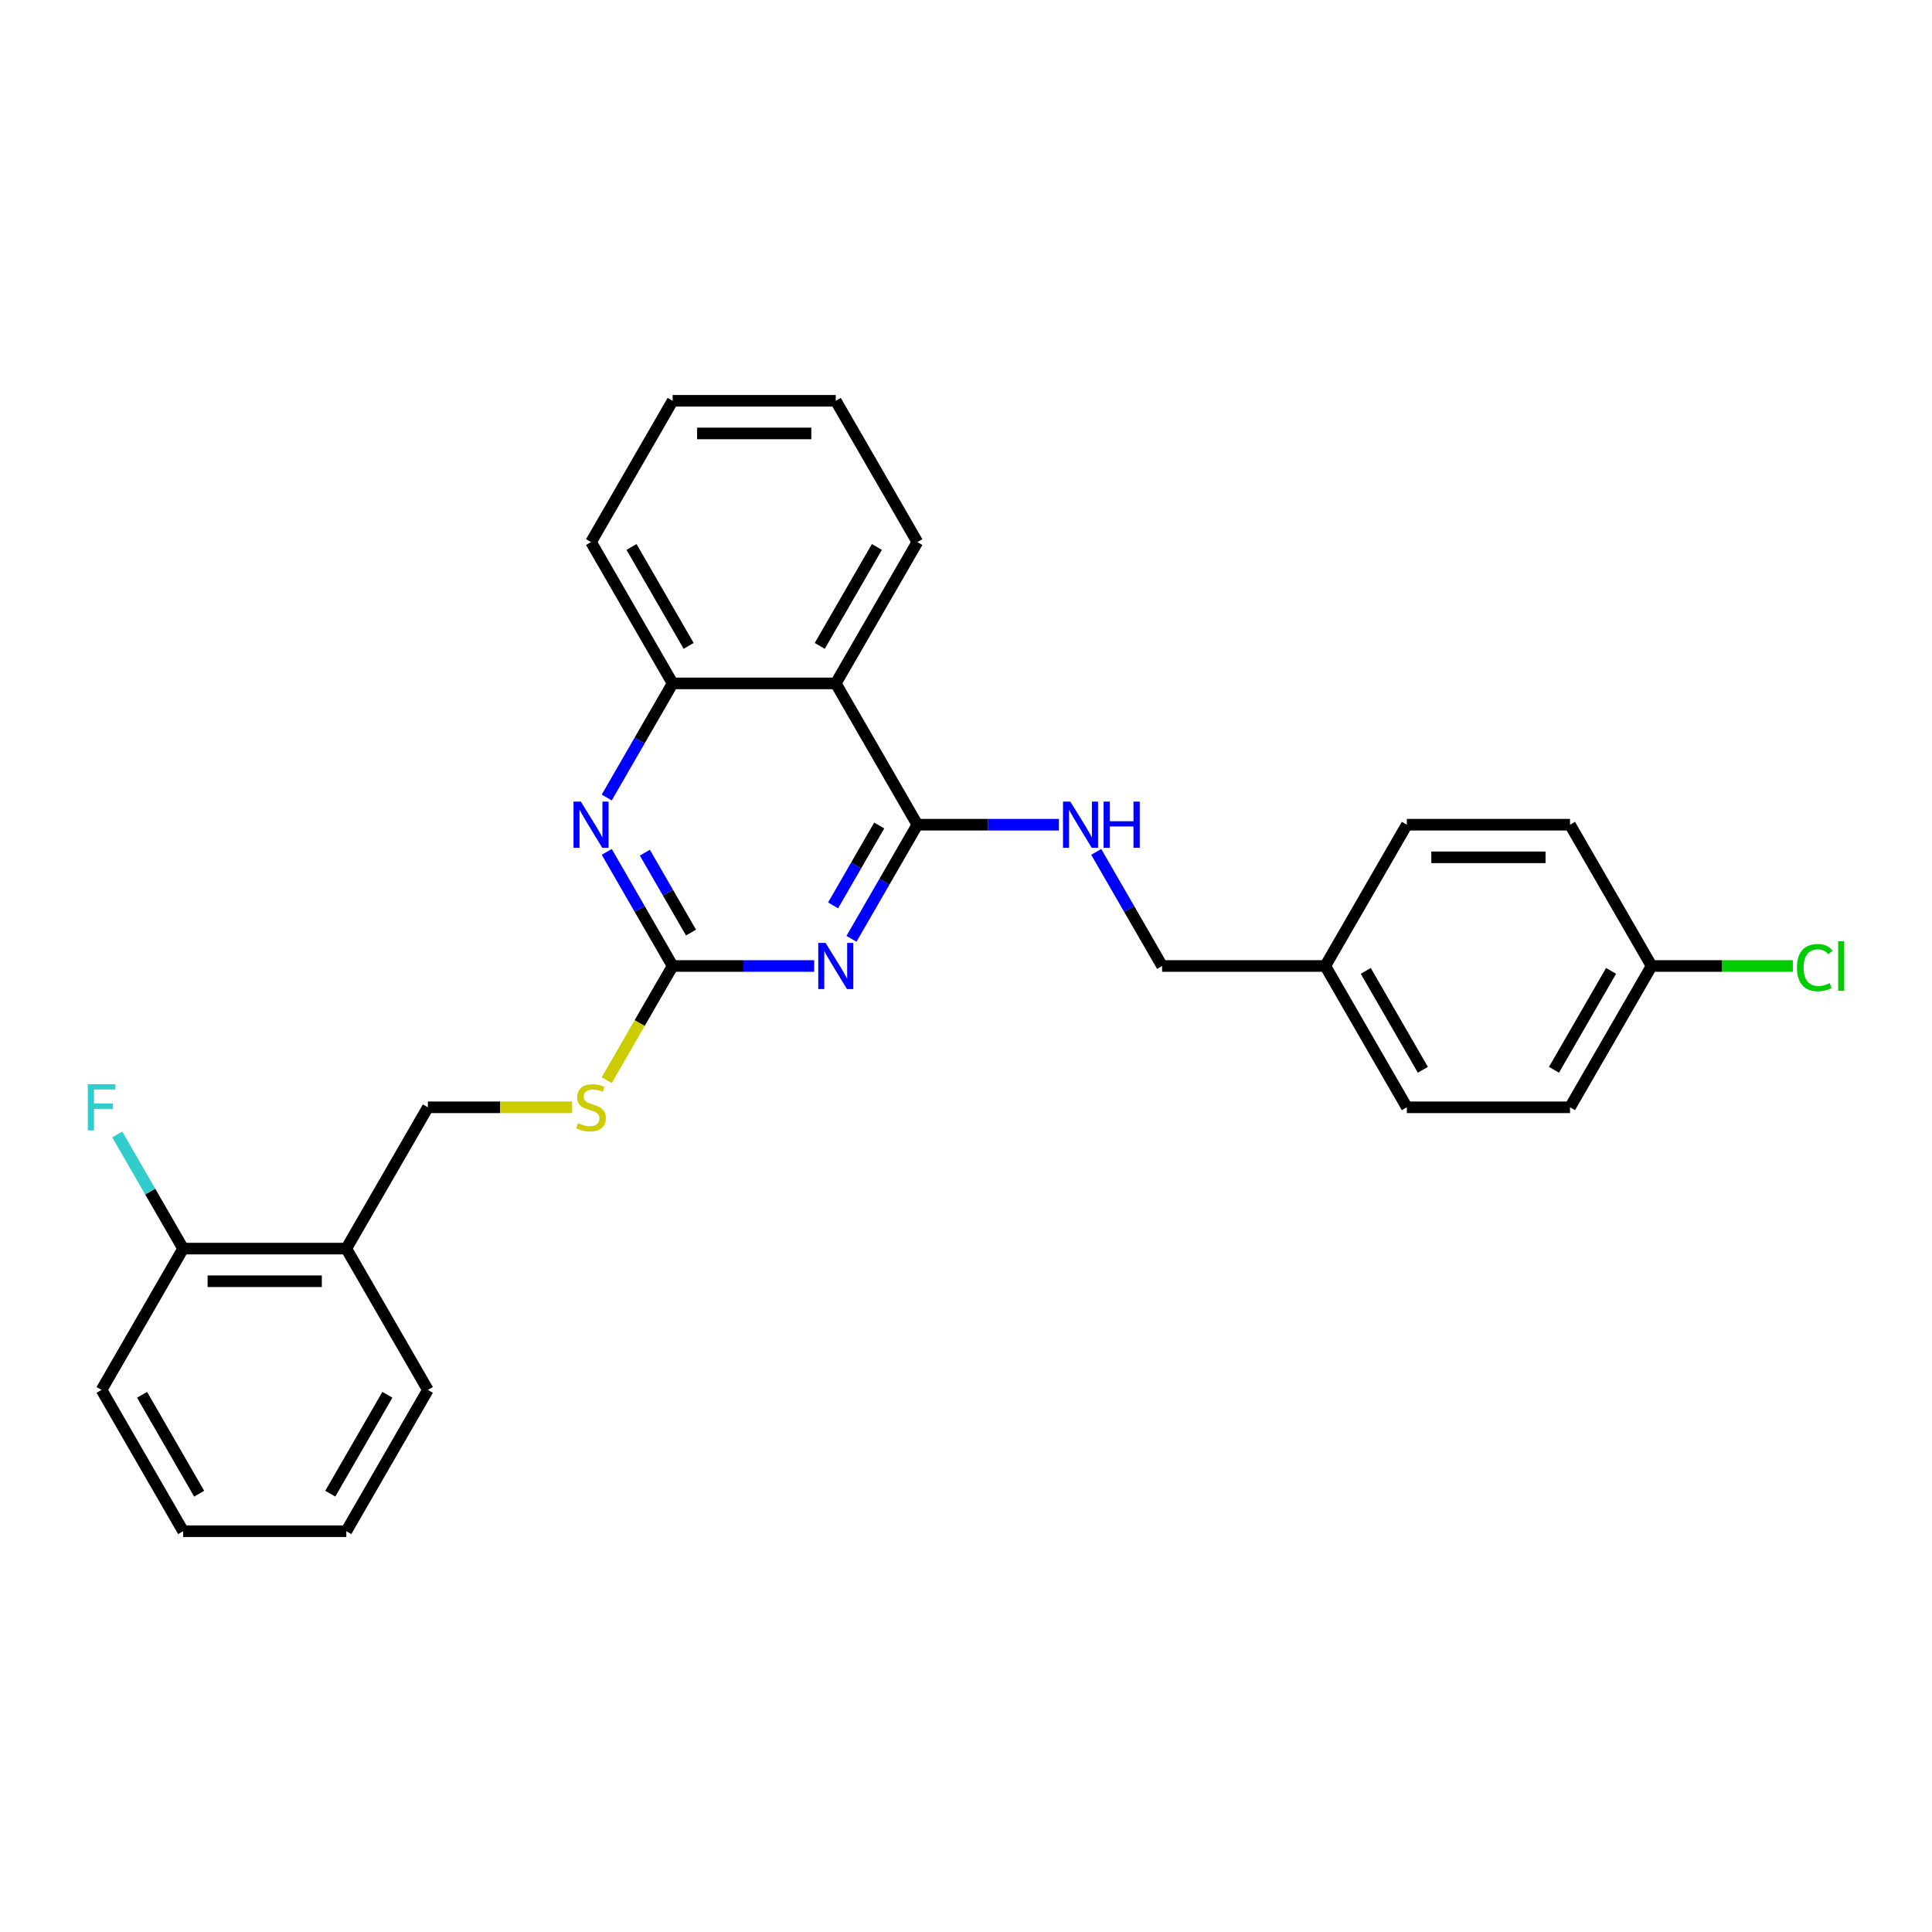 <?xml version='1.0' encoding='iso-8859-1'?>
<svg version='1.1' baseProfile='full'
              xmlns='http://www.w3.org/2000/svg'
                      xmlns:rdkit='http://www.rdkit.org/xml'
                      xmlns:xlink='http://www.w3.org/1999/xlink'
                  xml:space='preserve'
width='1000px' height='1000px' viewBox='0 0 1000 1000'>
<!-- END OF HEADER -->
<rect style='opacity:1.0;fill:#FFFFFF;stroke:none' width='1000' height='1000' x='0' y='0'> </rect>
<path class='bond-0' d='M 440.722,485.93 L 457.773,456.396' style='fill:none;fill-rule:evenodd;stroke:#0000FF;stroke-width:6px;stroke-linecap:butt;stroke-linejoin:miter;stroke-opacity:1' />
<path class='bond-0' d='M 457.773,456.396 L 474.825,426.863' style='fill:none;fill-rule:evenodd;stroke:#000000;stroke-width:6px;stroke-linecap:butt;stroke-linejoin:miter;stroke-opacity:1' />
<path class='bond-0' d='M 431.21,468.625 L 443.146,447.951' style='fill:none;fill-rule:evenodd;stroke:#0000FF;stroke-width:6px;stroke-linecap:butt;stroke-linejoin:miter;stroke-opacity:1' />
<path class='bond-0' d='M 443.146,447.951 L 455.082,427.277' style='fill:none;fill-rule:evenodd;stroke:#000000;stroke-width:6px;stroke-linecap:butt;stroke-linejoin:miter;stroke-opacity:1' />
<path class='bond-1' d='M 421.418,500 L 384.782,500' style='fill:none;fill-rule:evenodd;stroke:#0000FF;stroke-width:6px;stroke-linecap:butt;stroke-linejoin:miter;stroke-opacity:1' />
<path class='bond-1' d='M 384.782,500 L 348.147,500' style='fill:none;fill-rule:evenodd;stroke:#000000;stroke-width:6px;stroke-linecap:butt;stroke-linejoin:miter;stroke-opacity:1' />
<path class='bond-3' d='M 474.825,426.863 L 432.599,353.725' style='fill:none;fill-rule:evenodd;stroke:#000000;stroke-width:6px;stroke-linecap:butt;stroke-linejoin:miter;stroke-opacity:1' />
<path class='bond-5' d='M 474.825,426.863 L 511.46,426.863' style='fill:none;fill-rule:evenodd;stroke:#000000;stroke-width:6px;stroke-linecap:butt;stroke-linejoin:miter;stroke-opacity:1' />
<path class='bond-5' d='M 511.46,426.863 L 548.095,426.863' style='fill:none;fill-rule:evenodd;stroke:#0000FF;stroke-width:6px;stroke-linecap:butt;stroke-linejoin:miter;stroke-opacity:1' />
<path class='bond-2' d='M 348.147,500 L 331.096,470.466' style='fill:none;fill-rule:evenodd;stroke:#000000;stroke-width:6px;stroke-linecap:butt;stroke-linejoin:miter;stroke-opacity:1' />
<path class='bond-2' d='M 331.096,470.466 L 314.044,440.932' style='fill:none;fill-rule:evenodd;stroke:#0000FF;stroke-width:6px;stroke-linecap:butt;stroke-linejoin:miter;stroke-opacity:1' />
<path class='bond-2' d='M 357.659,482.695 L 345.723,462.021' style='fill:none;fill-rule:evenodd;stroke:#000000;stroke-width:6px;stroke-linecap:butt;stroke-linejoin:miter;stroke-opacity:1' />
<path class='bond-2' d='M 345.723,462.021 L 333.787,441.347' style='fill:none;fill-rule:evenodd;stroke:#0000FF;stroke-width:6px;stroke-linecap:butt;stroke-linejoin:miter;stroke-opacity:1' />
<path class='bond-6' d='M 348.147,500 L 331.086,529.551' style='fill:none;fill-rule:evenodd;stroke:#000000;stroke-width:6px;stroke-linecap:butt;stroke-linejoin:miter;stroke-opacity:1' />
<path class='bond-6' d='M 331.086,529.551 L 314.025,559.102' style='fill:none;fill-rule:evenodd;stroke:#CCCC00;stroke-width:6px;stroke-linecap:butt;stroke-linejoin:miter;stroke-opacity:1' />
<path class='bond-4' d='M 314.044,412.793 L 331.096,383.259' style='fill:none;fill-rule:evenodd;stroke:#0000FF;stroke-width:6px;stroke-linecap:butt;stroke-linejoin:miter;stroke-opacity:1' />
<path class='bond-4' d='M 331.096,383.259 L 348.147,353.725' style='fill:none;fill-rule:evenodd;stroke:#000000;stroke-width:6px;stroke-linecap:butt;stroke-linejoin:miter;stroke-opacity:1' />
<path class='bond-19' d='M 432.599,353.725 L 474.825,280.588' style='fill:none;fill-rule:evenodd;stroke:#000000;stroke-width:6px;stroke-linecap:butt;stroke-linejoin:miter;stroke-opacity:1' />
<path class='bond-19' d='M 424.305,334.309 L 453.863,283.113' style='fill:none;fill-rule:evenodd;stroke:#000000;stroke-width:6px;stroke-linecap:butt;stroke-linejoin:miter;stroke-opacity:1' />
<path class='bond-27' d='M 432.599,353.725 L 348.147,353.725' style='fill:none;fill-rule:evenodd;stroke:#000000;stroke-width:6px;stroke-linecap:butt;stroke-linejoin:miter;stroke-opacity:1' />
<path class='bond-20' d='M 348.147,353.725 L 305.921,280.588' style='fill:none;fill-rule:evenodd;stroke:#000000;stroke-width:6px;stroke-linecap:butt;stroke-linejoin:miter;stroke-opacity:1' />
<path class='bond-20' d='M 356.441,334.309 L 326.882,283.113' style='fill:none;fill-rule:evenodd;stroke:#000000;stroke-width:6px;stroke-linecap:butt;stroke-linejoin:miter;stroke-opacity:1' />
<path class='bond-10' d='M 567.4,440.932 L 584.451,470.466' style='fill:none;fill-rule:evenodd;stroke:#0000FF;stroke-width:6px;stroke-linecap:butt;stroke-linejoin:miter;stroke-opacity:1' />
<path class='bond-10' d='M 584.451,470.466 L 601.503,500' style='fill:none;fill-rule:evenodd;stroke:#000000;stroke-width:6px;stroke-linecap:butt;stroke-linejoin:miter;stroke-opacity:1' />
<path class='bond-8' d='M 296.142,573.137 L 258.805,573.137' style='fill:none;fill-rule:evenodd;stroke:#CCCC00;stroke-width:6px;stroke-linecap:butt;stroke-linejoin:miter;stroke-opacity:1' />
<path class='bond-8' d='M 258.805,573.137 L 221.469,573.137' style='fill:none;fill-rule:evenodd;stroke:#000000;stroke-width:6px;stroke-linecap:butt;stroke-linejoin:miter;stroke-opacity:1' />
<path class='bond-7' d='M 179.243,646.275 L 221.469,573.137' style='fill:none;fill-rule:evenodd;stroke:#000000;stroke-width:6px;stroke-linecap:butt;stroke-linejoin:miter;stroke-opacity:1' />
<path class='bond-9' d='M 179.243,646.275 L 94.791,646.275' style='fill:none;fill-rule:evenodd;stroke:#000000;stroke-width:6px;stroke-linecap:butt;stroke-linejoin:miter;stroke-opacity:1' />
<path class='bond-9' d='M 166.575,663.165 L 107.459,663.165' style='fill:none;fill-rule:evenodd;stroke:#000000;stroke-width:6px;stroke-linecap:butt;stroke-linejoin:miter;stroke-opacity:1' />
<path class='bond-21' d='M 179.243,646.275 L 221.469,719.412' style='fill:none;fill-rule:evenodd;stroke:#000000;stroke-width:6px;stroke-linecap:butt;stroke-linejoin:miter;stroke-opacity:1' />
<path class='bond-13' d='M 94.791,646.275 L 77.74,616.741' style='fill:none;fill-rule:evenodd;stroke:#000000;stroke-width:6px;stroke-linecap:butt;stroke-linejoin:miter;stroke-opacity:1' />
<path class='bond-13' d='M 77.74,616.741 L 60.688,587.207' style='fill:none;fill-rule:evenodd;stroke:#33CCCC;stroke-width:6px;stroke-linecap:butt;stroke-linejoin:miter;stroke-opacity:1' />
<path class='bond-22' d='M 94.791,646.275 L 52.565,719.412' style='fill:none;fill-rule:evenodd;stroke:#000000;stroke-width:6px;stroke-linecap:butt;stroke-linejoin:miter;stroke-opacity:1' />
<path class='bond-12' d='M 601.503,500 L 685.955,500' style='fill:none;fill-rule:evenodd;stroke:#000000;stroke-width:6px;stroke-linecap:butt;stroke-linejoin:miter;stroke-opacity:1' />
<path class='bond-11' d='M 854.858,500 L 812.632,573.137' style='fill:none;fill-rule:evenodd;stroke:#000000;stroke-width:6px;stroke-linecap:butt;stroke-linejoin:miter;stroke-opacity:1' />
<path class='bond-11' d='M 833.897,502.525 L 804.339,553.722' style='fill:none;fill-rule:evenodd;stroke:#000000;stroke-width:6px;stroke-linecap:butt;stroke-linejoin:miter;stroke-opacity:1' />
<path class='bond-14' d='M 854.858,500 L 891.418,500' style='fill:none;fill-rule:evenodd;stroke:#000000;stroke-width:6px;stroke-linecap:butt;stroke-linejoin:miter;stroke-opacity:1' />
<path class='bond-14' d='M 891.418,500 L 927.977,500' style='fill:none;fill-rule:evenodd;stroke:#00CC00;stroke-width:6px;stroke-linecap:butt;stroke-linejoin:miter;stroke-opacity:1' />
<path class='bond-29' d='M 854.858,500 L 812.632,426.863' style='fill:none;fill-rule:evenodd;stroke:#000000;stroke-width:6px;stroke-linecap:butt;stroke-linejoin:miter;stroke-opacity:1' />
<path class='bond-17' d='M 685.955,500 L 728.181,426.863' style='fill:none;fill-rule:evenodd;stroke:#000000;stroke-width:6px;stroke-linecap:butt;stroke-linejoin:miter;stroke-opacity:1' />
<path class='bond-18' d='M 685.955,500 L 728.181,573.137' style='fill:none;fill-rule:evenodd;stroke:#000000;stroke-width:6px;stroke-linecap:butt;stroke-linejoin:miter;stroke-opacity:1' />
<path class='bond-18' d='M 706.916,502.525 L 736.474,553.722' style='fill:none;fill-rule:evenodd;stroke:#000000;stroke-width:6px;stroke-linecap:butt;stroke-linejoin:miter;stroke-opacity:1' />
<path class='bond-15' d='M 812.632,573.137 L 728.181,573.137' style='fill:none;fill-rule:evenodd;stroke:#000000;stroke-width:6px;stroke-linecap:butt;stroke-linejoin:miter;stroke-opacity:1' />
<path class='bond-16' d='M 812.632,426.863 L 728.181,426.863' style='fill:none;fill-rule:evenodd;stroke:#000000;stroke-width:6px;stroke-linecap:butt;stroke-linejoin:miter;stroke-opacity:1' />
<path class='bond-16' d='M 799.965,443.753 L 740.848,443.753' style='fill:none;fill-rule:evenodd;stroke:#000000;stroke-width:6px;stroke-linecap:butt;stroke-linejoin:miter;stroke-opacity:1' />
<path class='bond-23' d='M 474.825,280.588 L 432.599,207.45' style='fill:none;fill-rule:evenodd;stroke:#000000;stroke-width:6px;stroke-linecap:butt;stroke-linejoin:miter;stroke-opacity:1' />
<path class='bond-24' d='M 305.921,280.588 L 348.147,207.45' style='fill:none;fill-rule:evenodd;stroke:#000000;stroke-width:6px;stroke-linecap:butt;stroke-linejoin:miter;stroke-opacity:1' />
<path class='bond-25' d='M 221.469,719.412 L 179.243,792.55' style='fill:none;fill-rule:evenodd;stroke:#000000;stroke-width:6px;stroke-linecap:butt;stroke-linejoin:miter;stroke-opacity:1' />
<path class='bond-25' d='M 200.508,721.938 L 170.95,773.134' style='fill:none;fill-rule:evenodd;stroke:#000000;stroke-width:6px;stroke-linecap:butt;stroke-linejoin:miter;stroke-opacity:1' />
<path class='bond-30' d='M 52.565,719.412 L 94.791,792.55' style='fill:none;fill-rule:evenodd;stroke:#000000;stroke-width:6px;stroke-linecap:butt;stroke-linejoin:miter;stroke-opacity:1' />
<path class='bond-30' d='M 73.527,721.938 L 103.085,773.134' style='fill:none;fill-rule:evenodd;stroke:#000000;stroke-width:6px;stroke-linecap:butt;stroke-linejoin:miter;stroke-opacity:1' />
<path class='bond-28' d='M 432.599,207.45 L 348.147,207.45' style='fill:none;fill-rule:evenodd;stroke:#000000;stroke-width:6px;stroke-linecap:butt;stroke-linejoin:miter;stroke-opacity:1' />
<path class='bond-28' d='M 419.931,224.34 L 360.815,224.34' style='fill:none;fill-rule:evenodd;stroke:#000000;stroke-width:6px;stroke-linecap:butt;stroke-linejoin:miter;stroke-opacity:1' />
<path class='bond-26' d='M 179.243,792.55 L 94.791,792.55' style='fill:none;fill-rule:evenodd;stroke:#000000;stroke-width:6px;stroke-linecap:butt;stroke-linejoin:miter;stroke-opacity:1' />
<path  class='atom-0' d='M 427.312 488.042
L 435.149 500.709
Q 435.926 501.959, 437.176 504.223
Q 438.426 506.486, 438.494 506.621
L 438.494 488.042
L 441.669 488.042
L 441.669 511.958
L 438.392 511.958
L 429.981 498.108
Q 429.001 496.487, 427.954 494.629
Q 426.941 492.771, 426.637 492.197
L 426.637 511.958
L 423.529 511.958
L 423.529 488.042
L 427.312 488.042
' fill='#0000FF'/>
<path  class='atom-3' d='M 300.634 414.904
L 308.472 427.572
Q 309.248 428.822, 310.498 431.085
Q 311.748 433.348, 311.816 433.484
L 311.816 414.904
L 314.991 414.904
L 314.991 438.821
L 311.714 438.821
L 303.303 424.971
Q 302.323 423.349, 301.276 421.491
Q 300.263 419.633, 299.959 419.059
L 299.959 438.821
L 296.851 438.821
L 296.851 414.904
L 300.634 414.904
' fill='#0000FF'/>
<path  class='atom-6' d='M 553.99 414.904
L 561.827 427.572
Q 562.604 428.822, 563.854 431.085
Q 565.104 433.348, 565.172 433.484
L 565.172 414.904
L 568.347 414.904
L 568.347 438.821
L 565.07 438.821
L 556.659 424.971
Q 555.679 423.349, 554.632 421.491
Q 553.619 419.633, 553.314 419.059
L 553.314 438.821
L 550.207 438.821
L 550.207 414.904
L 553.99 414.904
' fill='#0000FF'/>
<path  class='atom-6' d='M 571.218 414.904
L 574.461 414.904
L 574.461 425.072
L 586.69 425.072
L 586.69 414.904
L 589.933 414.904
L 589.933 438.821
L 586.69 438.821
L 586.69 427.775
L 574.461 427.775
L 574.461 438.821
L 571.218 438.821
L 571.218 414.904
' fill='#0000FF'/>
<path  class='atom-7' d='M 299.165 581.346
Q 299.435 581.448, 300.55 581.92
Q 301.665 582.393, 302.881 582.697
Q 304.131 582.968, 305.347 582.968
Q 307.61 582.968, 308.928 581.887
Q 310.245 580.772, 310.245 578.846
Q 310.245 577.529, 309.569 576.718
Q 308.928 575.908, 307.914 575.468
Q 306.901 575.029, 305.212 574.523
Q 303.084 573.881, 301.8 573.273
Q 300.55 572.665, 299.638 571.381
Q 298.76 570.097, 298.76 567.935
Q 298.76 564.929, 300.786 563.071
Q 302.847 561.213, 306.901 561.213
Q 309.671 561.213, 312.812 562.53
L 312.035 565.131
Q 309.164 563.949, 307.002 563.949
Q 304.671 563.949, 303.388 564.929
Q 302.104 565.875, 302.138 567.53
Q 302.138 568.814, 302.779 569.591
Q 303.455 570.367, 304.401 570.807
Q 305.381 571.246, 307.002 571.752
Q 309.164 572.428, 310.448 573.104
Q 311.731 573.779, 312.643 575.164
Q 313.589 576.516, 313.589 578.846
Q 313.589 582.157, 311.36 583.947
Q 309.164 585.704, 305.482 585.704
Q 303.354 585.704, 301.732 585.231
Q 300.145 584.792, 298.253 584.015
L 299.165 581.346
' fill='#CCCC00'/>
<path  class='atom-14' d='M 45.455 561.179
L 59.676 561.179
L 59.676 563.915
L 48.664 563.915
L 48.664 571.178
L 58.46 571.178
L 58.46 573.948
L 48.664 573.948
L 48.664 585.096
L 45.455 585.096
L 45.455 561.179
' fill='#33CCCC'/>
<path  class='atom-15' d='M 930.088 500.828
Q 930.088 494.882, 932.858 491.774
Q 935.662 488.633, 940.966 488.633
Q 945.898 488.633, 948.532 492.112
L 946.303 493.936
Q 944.377 491.403, 940.966 491.403
Q 937.351 491.403, 935.426 493.835
Q 933.534 496.233, 933.534 500.828
Q 933.534 505.557, 935.493 507.989
Q 937.486 510.421, 941.337 510.421
Q 943.972 510.421, 947.046 508.834
L 947.992 511.367
Q 946.742 512.178, 944.85 512.651
Q 942.959 513.124, 940.864 513.124
Q 935.662 513.124, 932.858 509.948
Q 930.088 506.773, 930.088 500.828
' fill='#00CC00'/>
<path  class='atom-15' d='M 951.438 487.18
L 954.545 487.18
L 954.545 512.82
L 951.438 512.82
L 951.438 487.18
' fill='#00CC00'/>
</svg>
